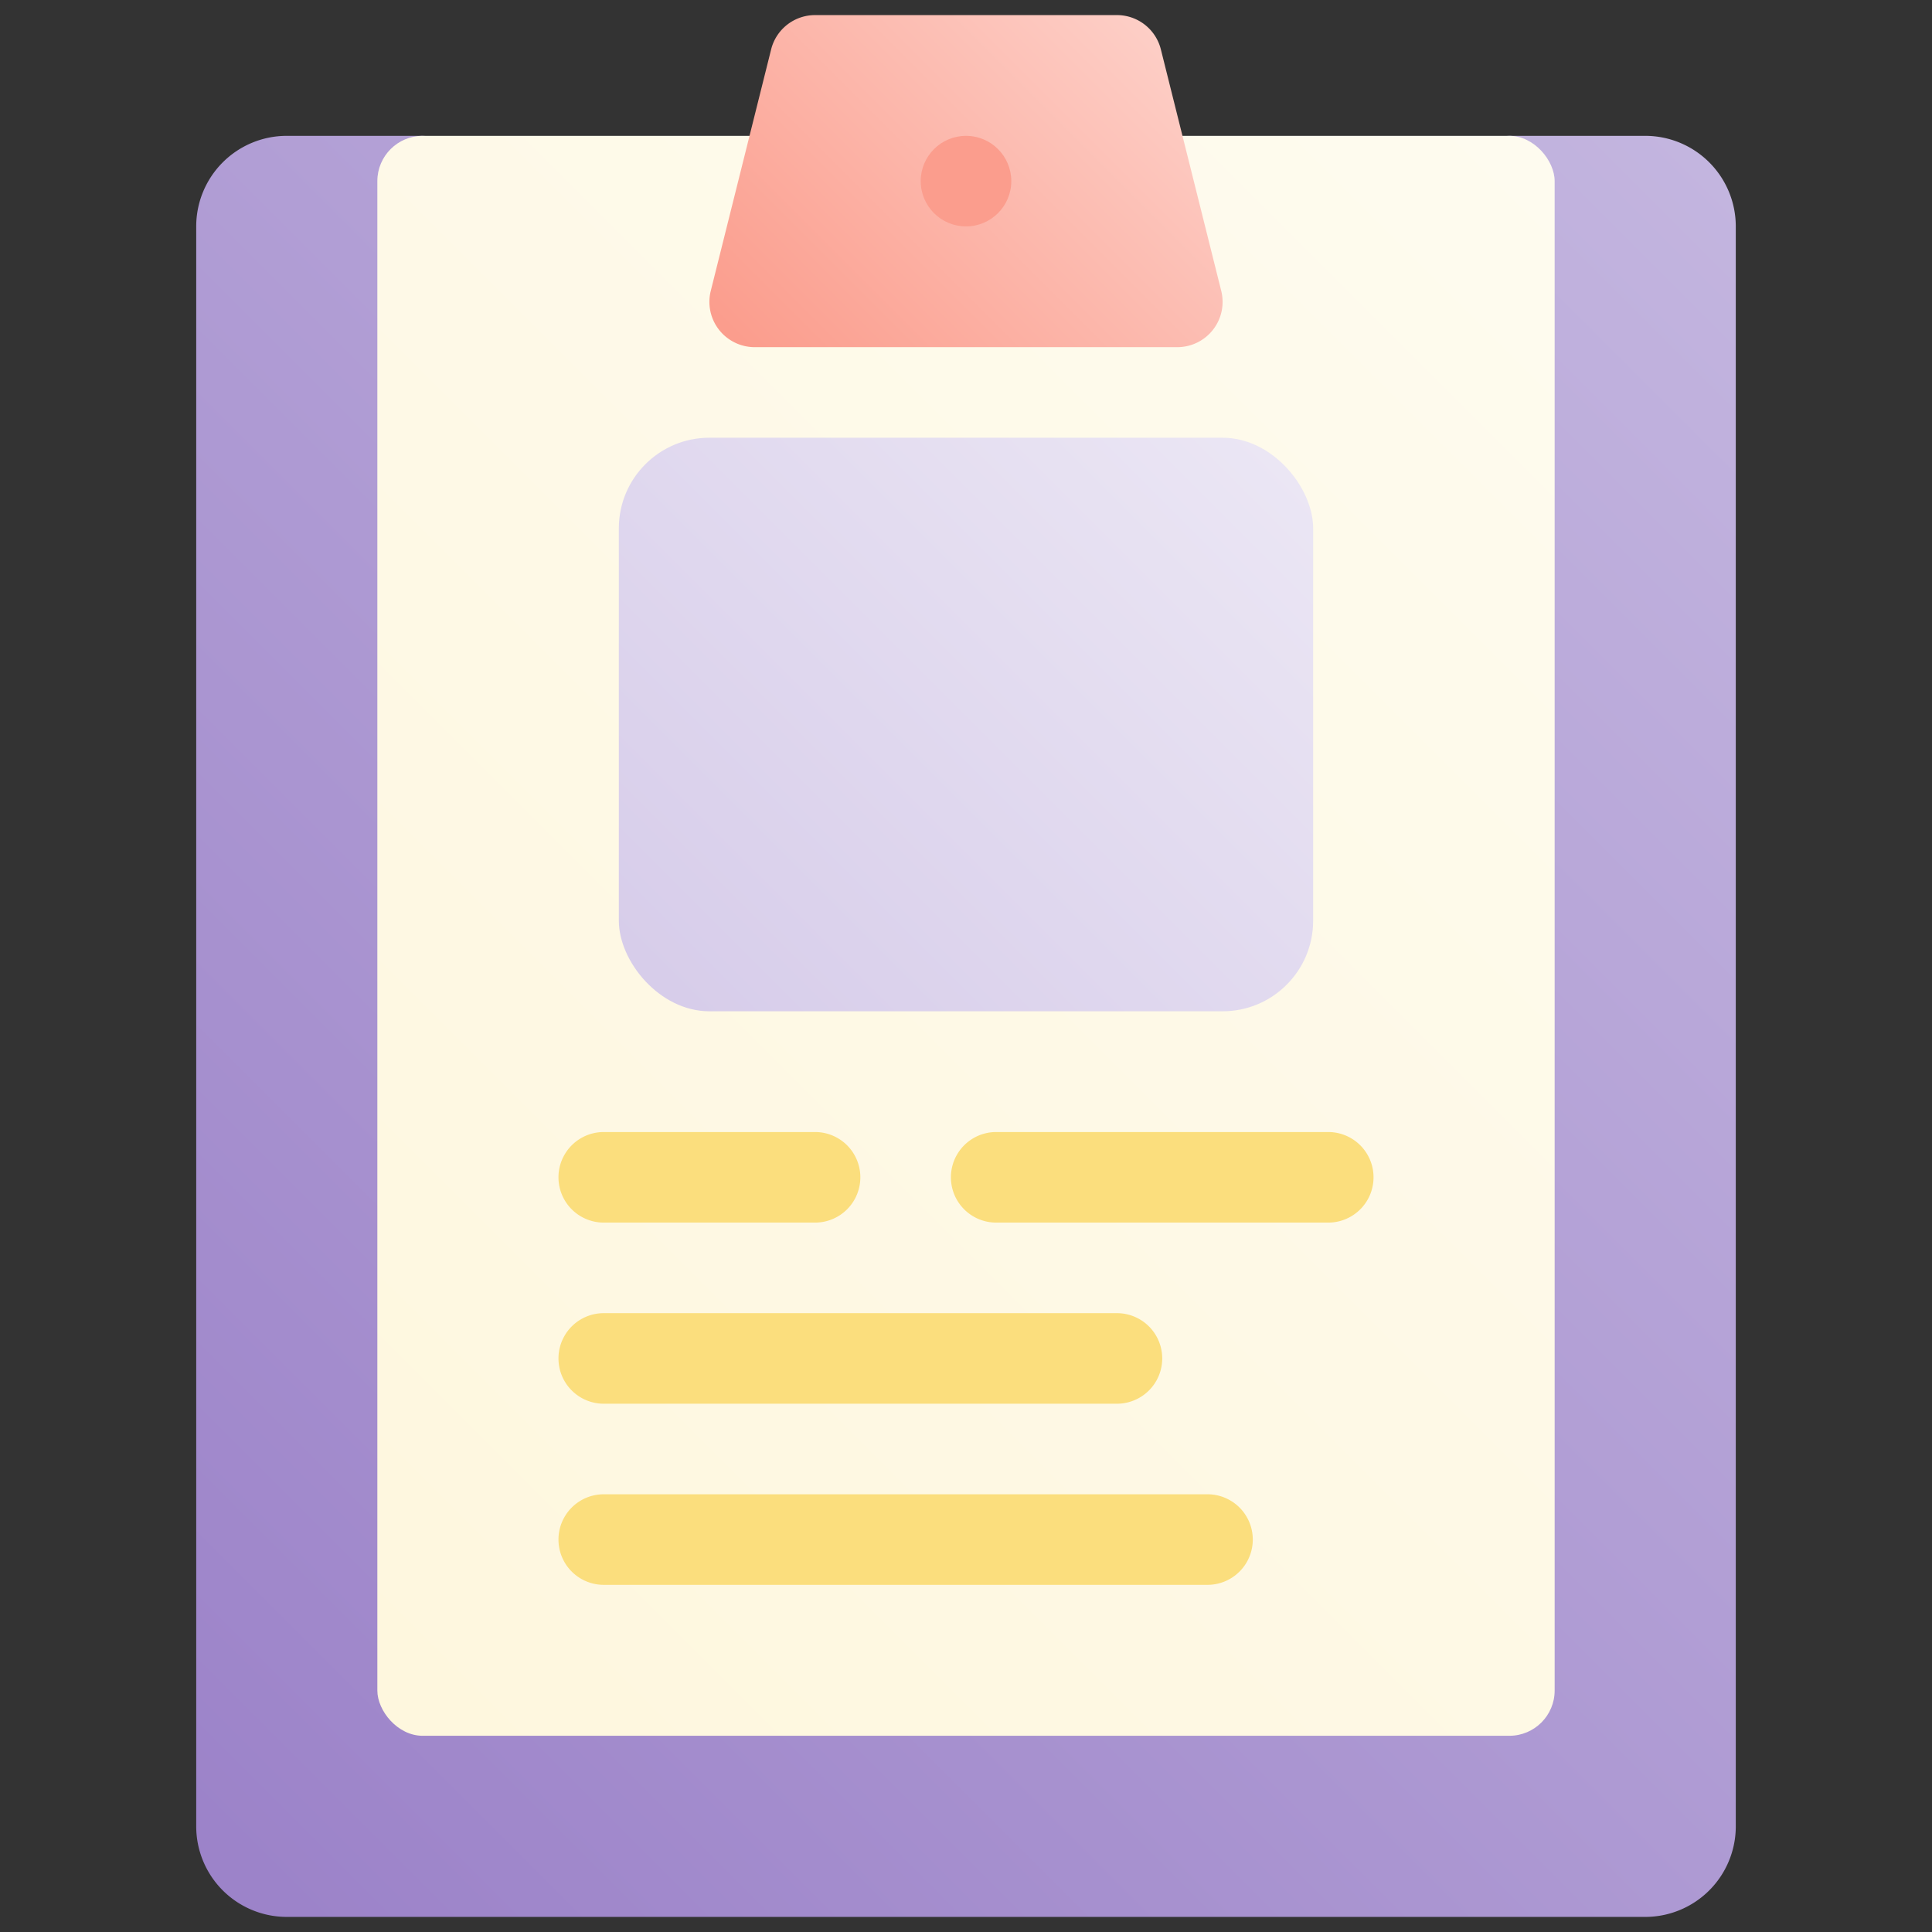 <svg height="512" viewBox="0 0 512 512" width="512" xmlns="http://www.w3.org/2000/svg" xmlns:xlink="http://www.w3.org/1999/xlink"><rect x="0" y="0" width="512" height="512" fill="#333333" stroke="none"/><linearGradient id="New_Gradient_Swatch_7" gradientUnits="userSpaceOnUse" x1="43.029" x2="468.971" y1="484.971" y2="59.029"><stop offset=".015" stop-color="#9c83c9"/><stop offset="1" stop-color="#c3b5df"/></linearGradient><linearGradient id="New_Gradient_Swatch_16" gradientUnits="userSpaceOnUse" x1="75.515" x2="436.485" y1="428.485" y2="67.515"><stop offset=".015" stop-color="#fef7de"/><stop offset="1" stop-color="#fefbef"/></linearGradient><linearGradient id="New_Gradient_Swatch_5" gradientUnits="userSpaceOnUse" x1="207.515" x2="304.485" y1="104.485" y2="7.514"><stop offset=".015" stop-color="#fb9d8d"/><stop offset="1" stop-color="#fdcec6"/></linearGradient><linearGradient id="New_Gradient_Swatch_12" gradientUnits="userSpaceOnUse" x1="179.037" x2="332.963" y1="268.963" y2="115.037"><stop offset=".015" stop-color="#d7cdea"/><stop offset="1" stop-color="#ebe6f4"/></linearGradient><g id="_01-chromosome" data-name="01-chromosome"><g id="gradient"><path d="m436 508a24 24 0 0 0 24-24v-424a24 24 0 0 0 -24-24h-36l-144 8-144-8h-36a24 24 0 0 0 -24 24v424a24 24 0 0 0 24 24z" fill="url(#New_Gradient_Swatch_7)"/><rect fill="url(#New_Gradient_Swatch_16)" height="424" rx="12" width="312" x="100" y="36"/><path d="m200 92h112a12 12 0 0 0 11.642-14.91l-16-64a12 12 0 0 0 -11.642-9.09h-80a12 12 0 0 0 -11.642 9.09l-16 64a12 12 0 0 0 11.642 14.91z" fill="url(#New_Gradient_Swatch_5)"/><circle cx="256" cy="48" fill="#fb9d8d" r="12"/><rect fill="url(#New_Gradient_Swatch_12)" height="152" rx="24" width="184" x="164" y="116"/><g fill="#fbde7d"><path d="m216 324a12 12 0 0 0 0-24h-56a12 12 0 0 0 0 24z"/><path d="m352 324a12 12 0 0 0 0-24h-88a12 12 0 0 0 0 24z"/><path d="m296 372a12 12 0 0 0 0-24h-136a12 12 0 0 0 0 24z"/><path d="m320 420a12 12 0 0 0 0-24h-160a12 12 0 0 0 0 24z"/></g></g></g></svg>